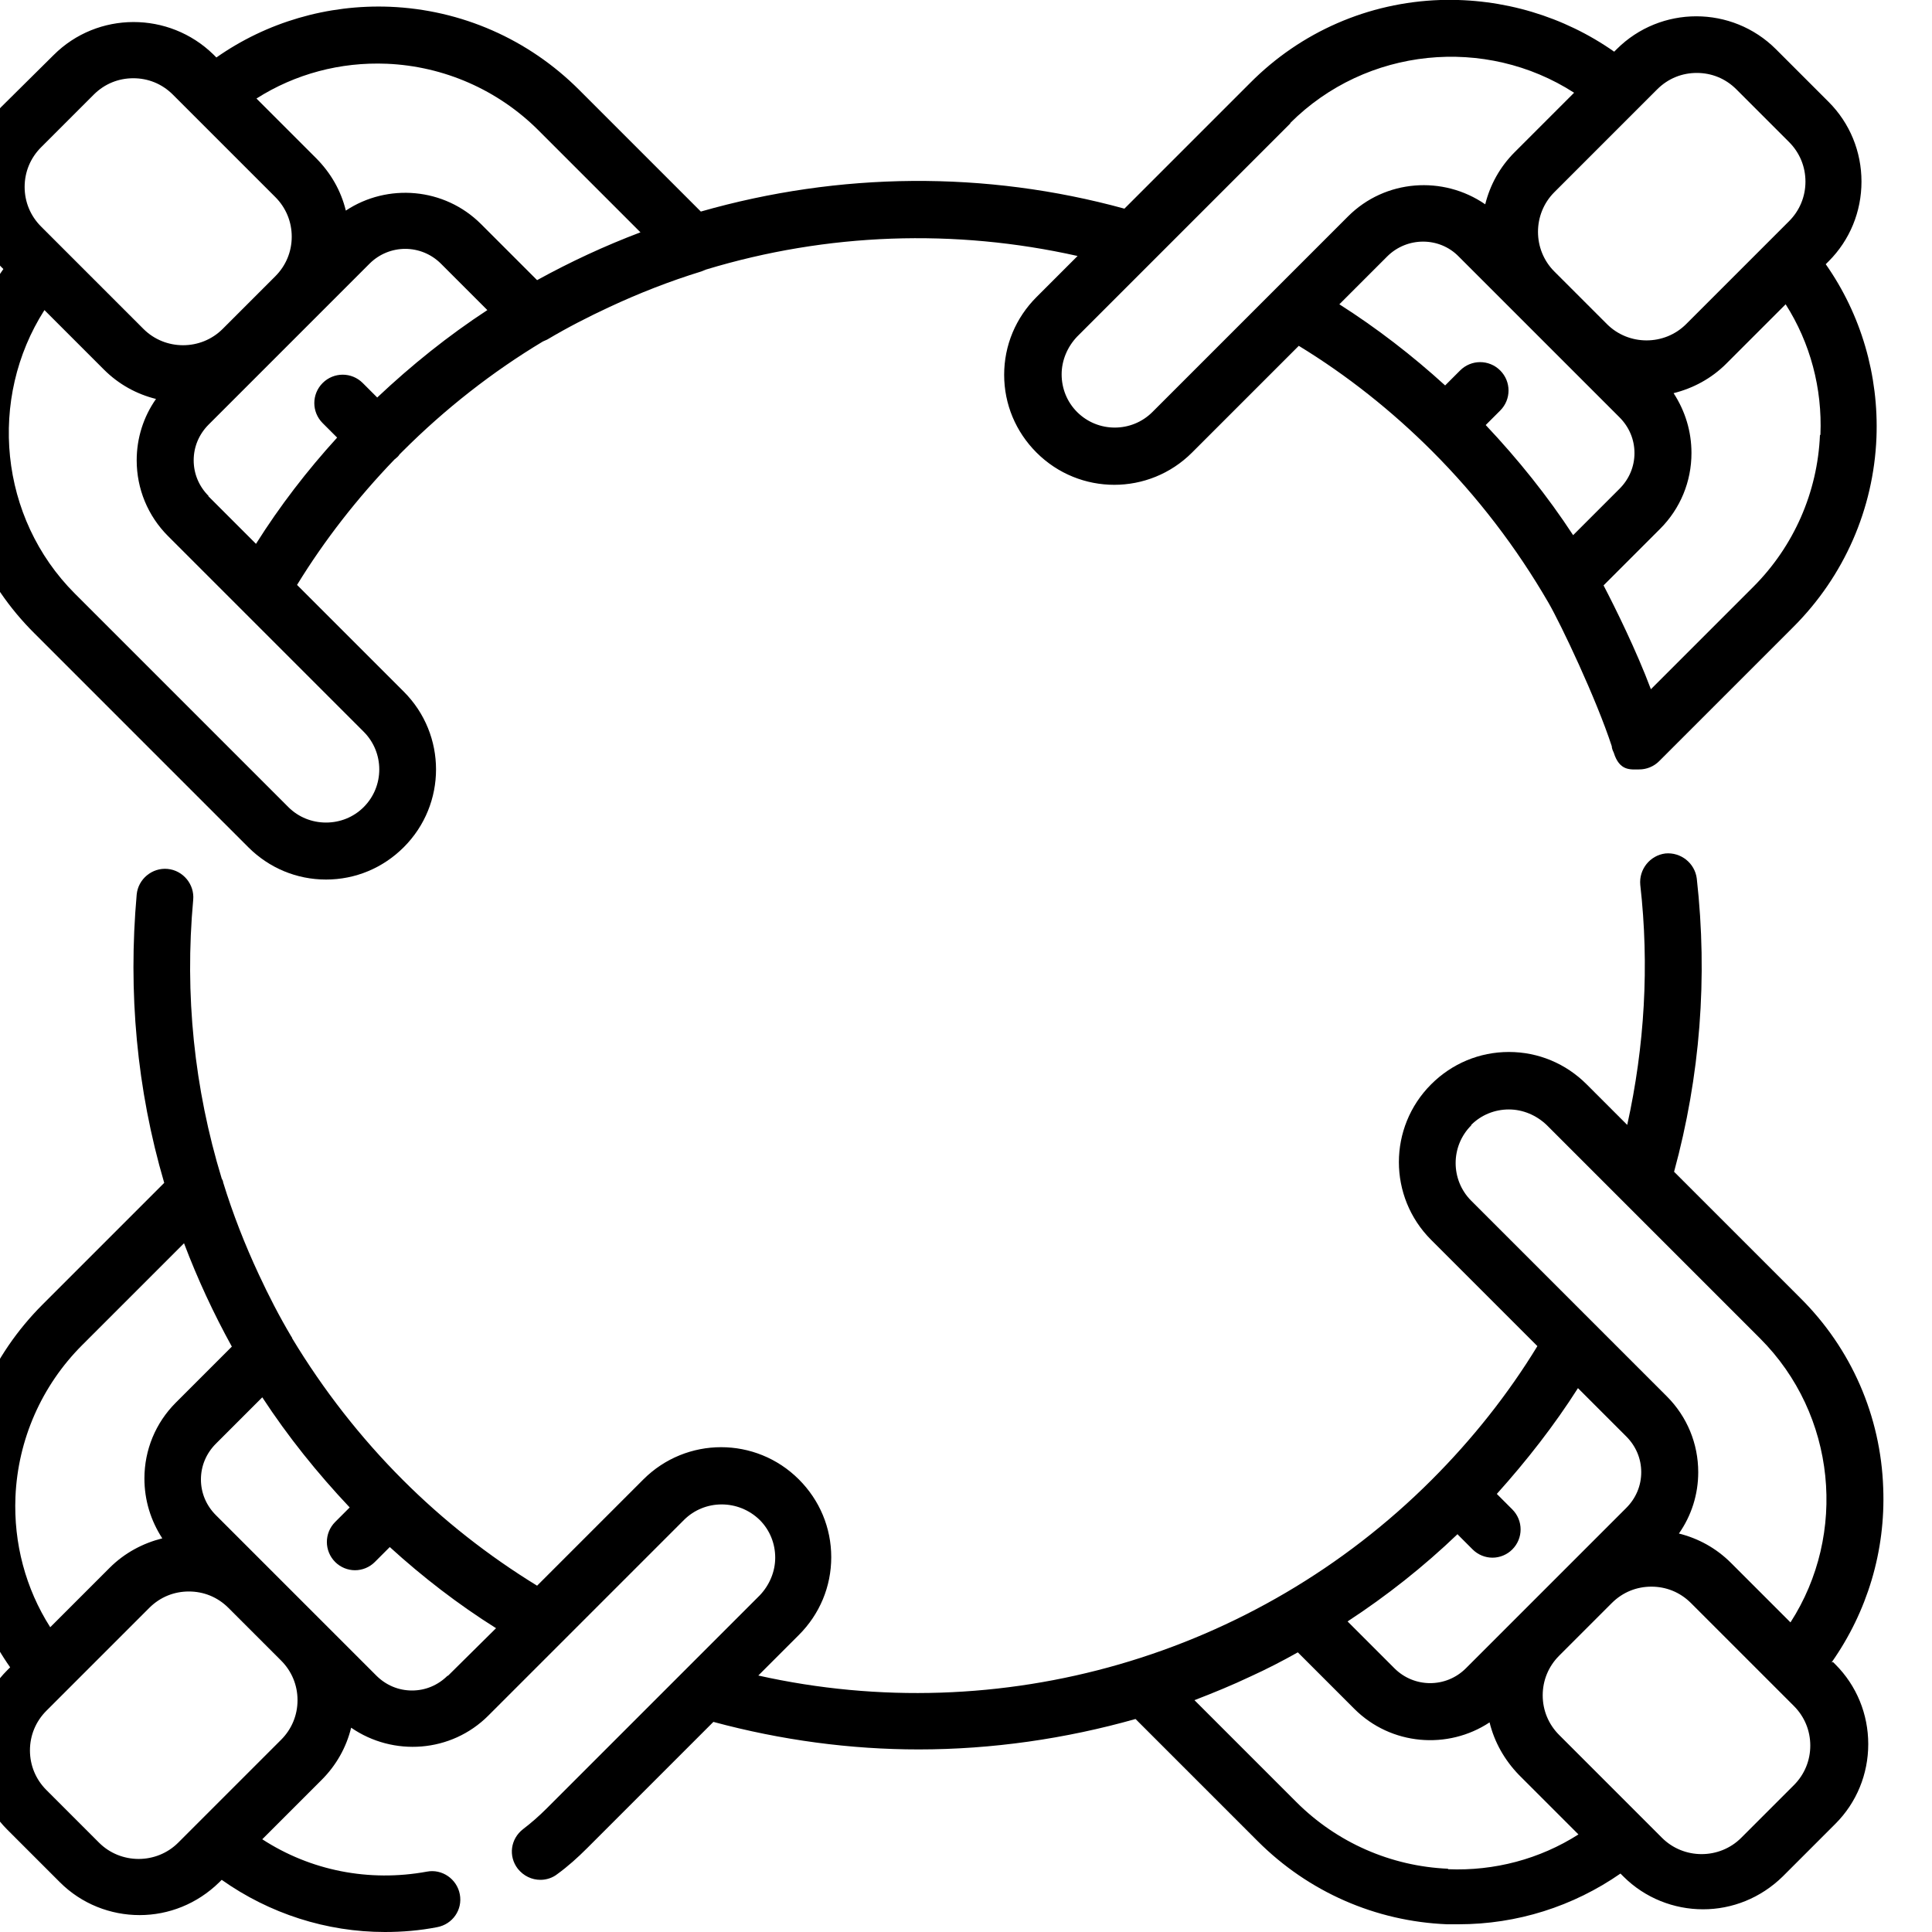 <?xml version="1.0" encoding="UTF-8"?>
<svg xmlns="http://www.w3.org/2000/svg" id="a" width="40" height="40" viewBox="0 0 40 40">
  <path d="m37.92,34.42c.74-1.05,1.12-2.31,1.07-3.61-.05-1.49-.66-2.89-1.72-3.94l-2.61-2.61c.54-1.98.7-4.02.47-6.07-.04-.32-.33-.55-.65-.52-.32.04-.55.33-.52.65.19,1.67.09,3.34-.27,4.97l-.84-.84c-.43-.43-1-.67-1.61-.67s-1.18.24-1.61.67c-.89.89-.89,2.33,0,3.22l2.2,2.2c-.61,1-1.35,1.93-2.19,2.77-3.66,3.66-8.93,5.17-13.94,4.05l.84-.84c.43-.43.67-1,.67-1.61s-.24-1.18-.67-1.61c-.89-.89-2.33-.89-3.22,0l-2.2,2.2c-1.01-.62-1.94-1.35-2.78-2.19-.88-.88-1.65-1.87-2.29-2.93,0-.01-.01-.03-.02-.04-.25-.42-.47-.85-.67-1.28-.29-.62-.54-1.26-.74-1.91,0-.03-.02-.06-.03-.08-.57-1.87-.77-3.81-.59-5.77.03-.32-.21-.61-.53-.64-.32-.03-.61.21-.64.53-.18,2.02,0,4.03.57,5.97l-2.52,2.52c-1.05,1.05-1.66,2.44-1.72,3.92-.05,1.29.32,2.55,1.05,3.59l-.06.06c-.44.44-.68,1.03-.68,1.65s.24,1.21.68,1.65l1.09,1.09c.45.45,1.05.68,1.65.68s1.19-.23,1.65-.68l.05-.05c.99.7,2.17,1.08,3.38,1.08.36,0,.72-.03,1.08-.1.32-.06.53-.36.47-.68-.06-.32-.37-.53-.68-.47-1.2.22-2.41-.02-3.41-.67l1.23-1.23c.3-.3.51-.67.61-1.08.87.6,2.07.52,2.84-.25l1.52-1.52h0s2.53-2.53,2.53-2.53c.43-.43,1.13-.43,1.57,0,.21.21.32.49.32.78s-.12.57-.32.78l-1.56,1.56s0,0,0,0l-2.85,2.85c-.16.16-.32.3-.49.43-.26.2-.31.56-.11.82.12.15.29.23.47.23.12,0,.25-.04.35-.12.22-.16.42-.34.62-.54l2.61-2.61c1.41.38,2.84.57,4.25.57,1.52,0,3.04-.22,4.49-.63l2.53,2.53c1.05,1.05,2.44,1.66,3.92,1.72.08,0,.16,0,.24,0,1.21,0,2.37-.37,3.35-1.05l.06.06c.45.45,1.05.68,1.65.68s1.19-.23,1.65-.68l1.09-1.09c.44-.44.68-1.03.68-1.65s-.24-1.21-.68-1.65l-.05-.05ZM.32,30.99c.05-1.18.54-2.3,1.38-3.14l2.11-2.11c.28.74.61,1.45.99,2.14l-1.16,1.16c-.42.42-.65.98-.65,1.57,0,.45.13.87.37,1.24-.4.1-.78.3-1.09.61l-1.23,1.23c-.51-.8-.76-1.74-.72-2.7Zm5.5,5.03l-1.7,1.7s0,0,0,0l-.43.43c-.45.45-1.19.45-1.64,0l-1.09-1.09c-.22-.22-.34-.51-.34-.82s.12-.6.34-.82l.42-.42s0,0,0,0l1.71-1.71c.23-.23.52-.34.82-.34s.59.11.82.34l1.04,1.04.05.05c.22.22.34.51.34.82,0,.31-.12.6-.34.82Zm3.45-1.33c-.2.2-.46.31-.74.31s-.54-.11-.74-.31l-1.13-1.13s0,0,0,0l-.51-.51-.58-.58s0,0,0,0l-1.1-1.1c-.2-.2-.31-.46-.31-.74s.11-.54.31-.74l.96-.96c.53.81,1.14,1.57,1.81,2.28l-.3.3c-.23.23-.23.6,0,.83.11.11.26.17.41.17s.3-.06.41-.17l.31-.31c.68.62,1.42,1.19,2.2,1.68l-1,.99Zm21.19-11.4c.21-.21.49-.32.78-.32s.57.12.78.32l4.42,4.42c1.58,1.58,1.81,4.05.63,5.88l-1.23-1.23c-.31-.31-.68-.51-1.08-.61.26-.37.4-.81.4-1.27,0-.59-.23-1.15-.65-1.57l-4.05-4.05c-.43-.43-.43-1.13,0-1.56Zm-.28,8.48l.31.31c.11.11.26.17.41.17s.3-.06.41-.17c.23-.23.23-.6,0-.83l-.32-.32c.62-.69,1.19-1.42,1.68-2.19l1,1c.2.2.31.46.31.74s-.11.54-.31.74l-1.13,1.13s0,0,0,0l-1.09,1.09s0,0,0,0l-1.1,1.1c-.41.41-1.07.41-1.48,0l-.97-.97c.81-.53,1.57-1.13,2.28-1.81Zm-.2,6.92c-1.18-.05-2.3-.54-3.14-1.38l-2.11-2.11c.39-.15.78-.31,1.16-.49.33-.15.66-.32.98-.5l1.17,1.17c.76.76,1.94.85,2.8.28.1.41.31.78.61,1.09l1.23,1.23c-.8.51-1.74.76-2.7.72Zm7.16-1.73l-1.09,1.09c-.45.45-1.19.45-1.64,0l-2.13-2.13c-.22-.22-.34-.51-.34-.82s.12-.6.34-.82l1.09-1.09c.23-.23.52-.34.82-.34s.59.11.82.34l1.71,1.71s0,0,0,0l.42.42c.22.22.34.51.34.82s-.12.6-.34.82Z" stroke-width="0"></path>
  <path d="m5.14,17.54c.43.43,1,.67,1.61.67s1.18-.24,1.61-.67c.89-.89.89-2.33,0-3.22l-2.21-2.21c.57-.93,1.25-1.8,2.02-2.6.02-.01.03-.03.05-.04.02-.02.04-.04.05-.06.02-.02.05-.05.07-.07.87-.87,1.85-1.64,2.9-2.27.03-.01.06-.03.09-.04.42-.25.85-.47,1.28-.67.62-.29,1.26-.54,1.91-.74.03-.01.07-.03.1-.04,2.51-.76,5.15-.85,7.69-.28l-.85.85c-.43.43-.67,1-.67,1.61s.24,1.18.67,1.61c.89.89,2.33.89,3.22,0l2.21-2.21c1,.61,1.93,1.35,2.76,2.18.94.94,1.75,2,2.41,3.14.26.45.99,1.99,1.31,2.97,0,.04.02.09.04.13,0,0,0,0,0,0,.12.39.35.35.53.35h0c.15,0,.3-.06.41-.17l2.78-2.78c1.05-1.05,1.66-2.44,1.72-3.92.05-1.29-.32-2.55-1.05-3.59l.06-.06c.44-.44.68-1.03.68-1.65s-.24-1.21-.68-1.65l-1.09-1.09c-.91-.91-2.39-.91-3.3,0l-.05.05C32.38.34,31.12-.04,29.82,0c-1.49.05-2.89.66-3.94,1.72l-2.6,2.6c-2.88-.79-5.9-.76-8.77.06l-2.52-2.52c-1.05-1.05-2.44-1.66-3.92-1.72-1.29-.05-2.55.32-3.59,1.05l-.06-.06C3.5.23,2.02.23,1.11,1.14L.02,2.22c-.44.44-.68,1.03-.68,1.65s.24,1.21.68,1.65l.05.05c-.74,1.05-1.12,2.31-1.07,3.61.05,1.49.66,2.89,1.72,3.94l4.42,4.42ZM31.32,6.43s.02.02.02.02l2.19,2.19c.2.2.31.46.31.74s-.11.54-.31.74l-.96.96c-.53-.81-1.14-1.57-1.81-2.28l.3-.3c.23-.23.23-.6,0-.83-.23-.23-.6-.23-.83,0l-.31.31c-.68-.62-1.42-1.19-2.19-1.68l.99-.99c.41-.41,1.08-.41,1.48,0l1.11,1.11Zm6.36,2.58c-.05,1.18-.54,2.3-1.38,3.14l-2.12,2.12c-.3-.8-.74-1.69-.98-2.15l1.17-1.17c.42-.42.65-.98.65-1.57,0-.45-.13-.87-.37-1.24.4-.1.78-.3,1.09-.61l1.23-1.23c.51.8.76,1.74.72,2.7Zm-2.55-7.5c.3,0,.59.11.82.34l1.09,1.09c.22.22.34.51.34.82s-.12.6-.34.82l-.43.43s0,0,0,0l-1.7,1.7c-.45.45-1.19.45-1.64,0l-1.09-1.09c-.45-.45-.45-1.19,0-1.64l2.13-2.13c.23-.23.52-.34.82-.34Zm-8.42,1.04c1.58-1.58,4.05-1.81,5.88-.63l-1.23,1.23c-.31.31-.51.68-.61,1.08-.87-.6-2.07-.52-2.84.25l-4.05,4.05c-.43.43-1.13.43-1.56,0-.21-.21-.32-.49-.32-.78s.12-.57.32-.78l4.42-4.42ZM4.32,10.27c-.2-.2-.31-.46-.31-.74s.11-.54.31-.74l3.33-3.33c.41-.41,1.07-.41,1.48,0l.96.96c-.81.53-1.57,1.14-2.28,1.81l-.3-.3c-.23-.23-.6-.23-.83,0-.23.23-.23.6,0,.83l.3.3c-.62.68-1.19,1.42-1.68,2.2l-.99-.99ZM8.01,1.32c1.18.05,2.3.54,3.14,1.38l2.11,2.11c-.74.28-1.45.61-2.14.99l-1.16-1.16c-.76-.76-1.94-.85-2.8-.28-.1-.41-.31-.78-.62-1.09l-1.23-1.23c.8-.51,1.74-.76,2.7-.72ZM.85,3.05l1.09-1.09c.23-.23.52-.34.82-.34s.59.11.82.34l.42.42s0,0,0,0l1.7,1.7c.22.22.34.51.34.82s-.12.6-.34.82l-1.09,1.09c-.45.45-1.19.45-1.64,0L.85,4.69c-.22-.22-.34-.51-.34-.82s.12-.6.34-.82Zm.07,3.37l1.23,1.23c.31.31.68.51,1.08.61-.26.37-.4.81-.4,1.27,0,.59.23,1.15.65,1.57l4.05,4.05c.43.43.43,1.13,0,1.56-.21.21-.49.32-.78.32s-.57-.11-.78-.32L1.55,12.29C-.02,10.72-.25,8.25.92,6.42Z" stroke-width="0"></path>
</svg>
